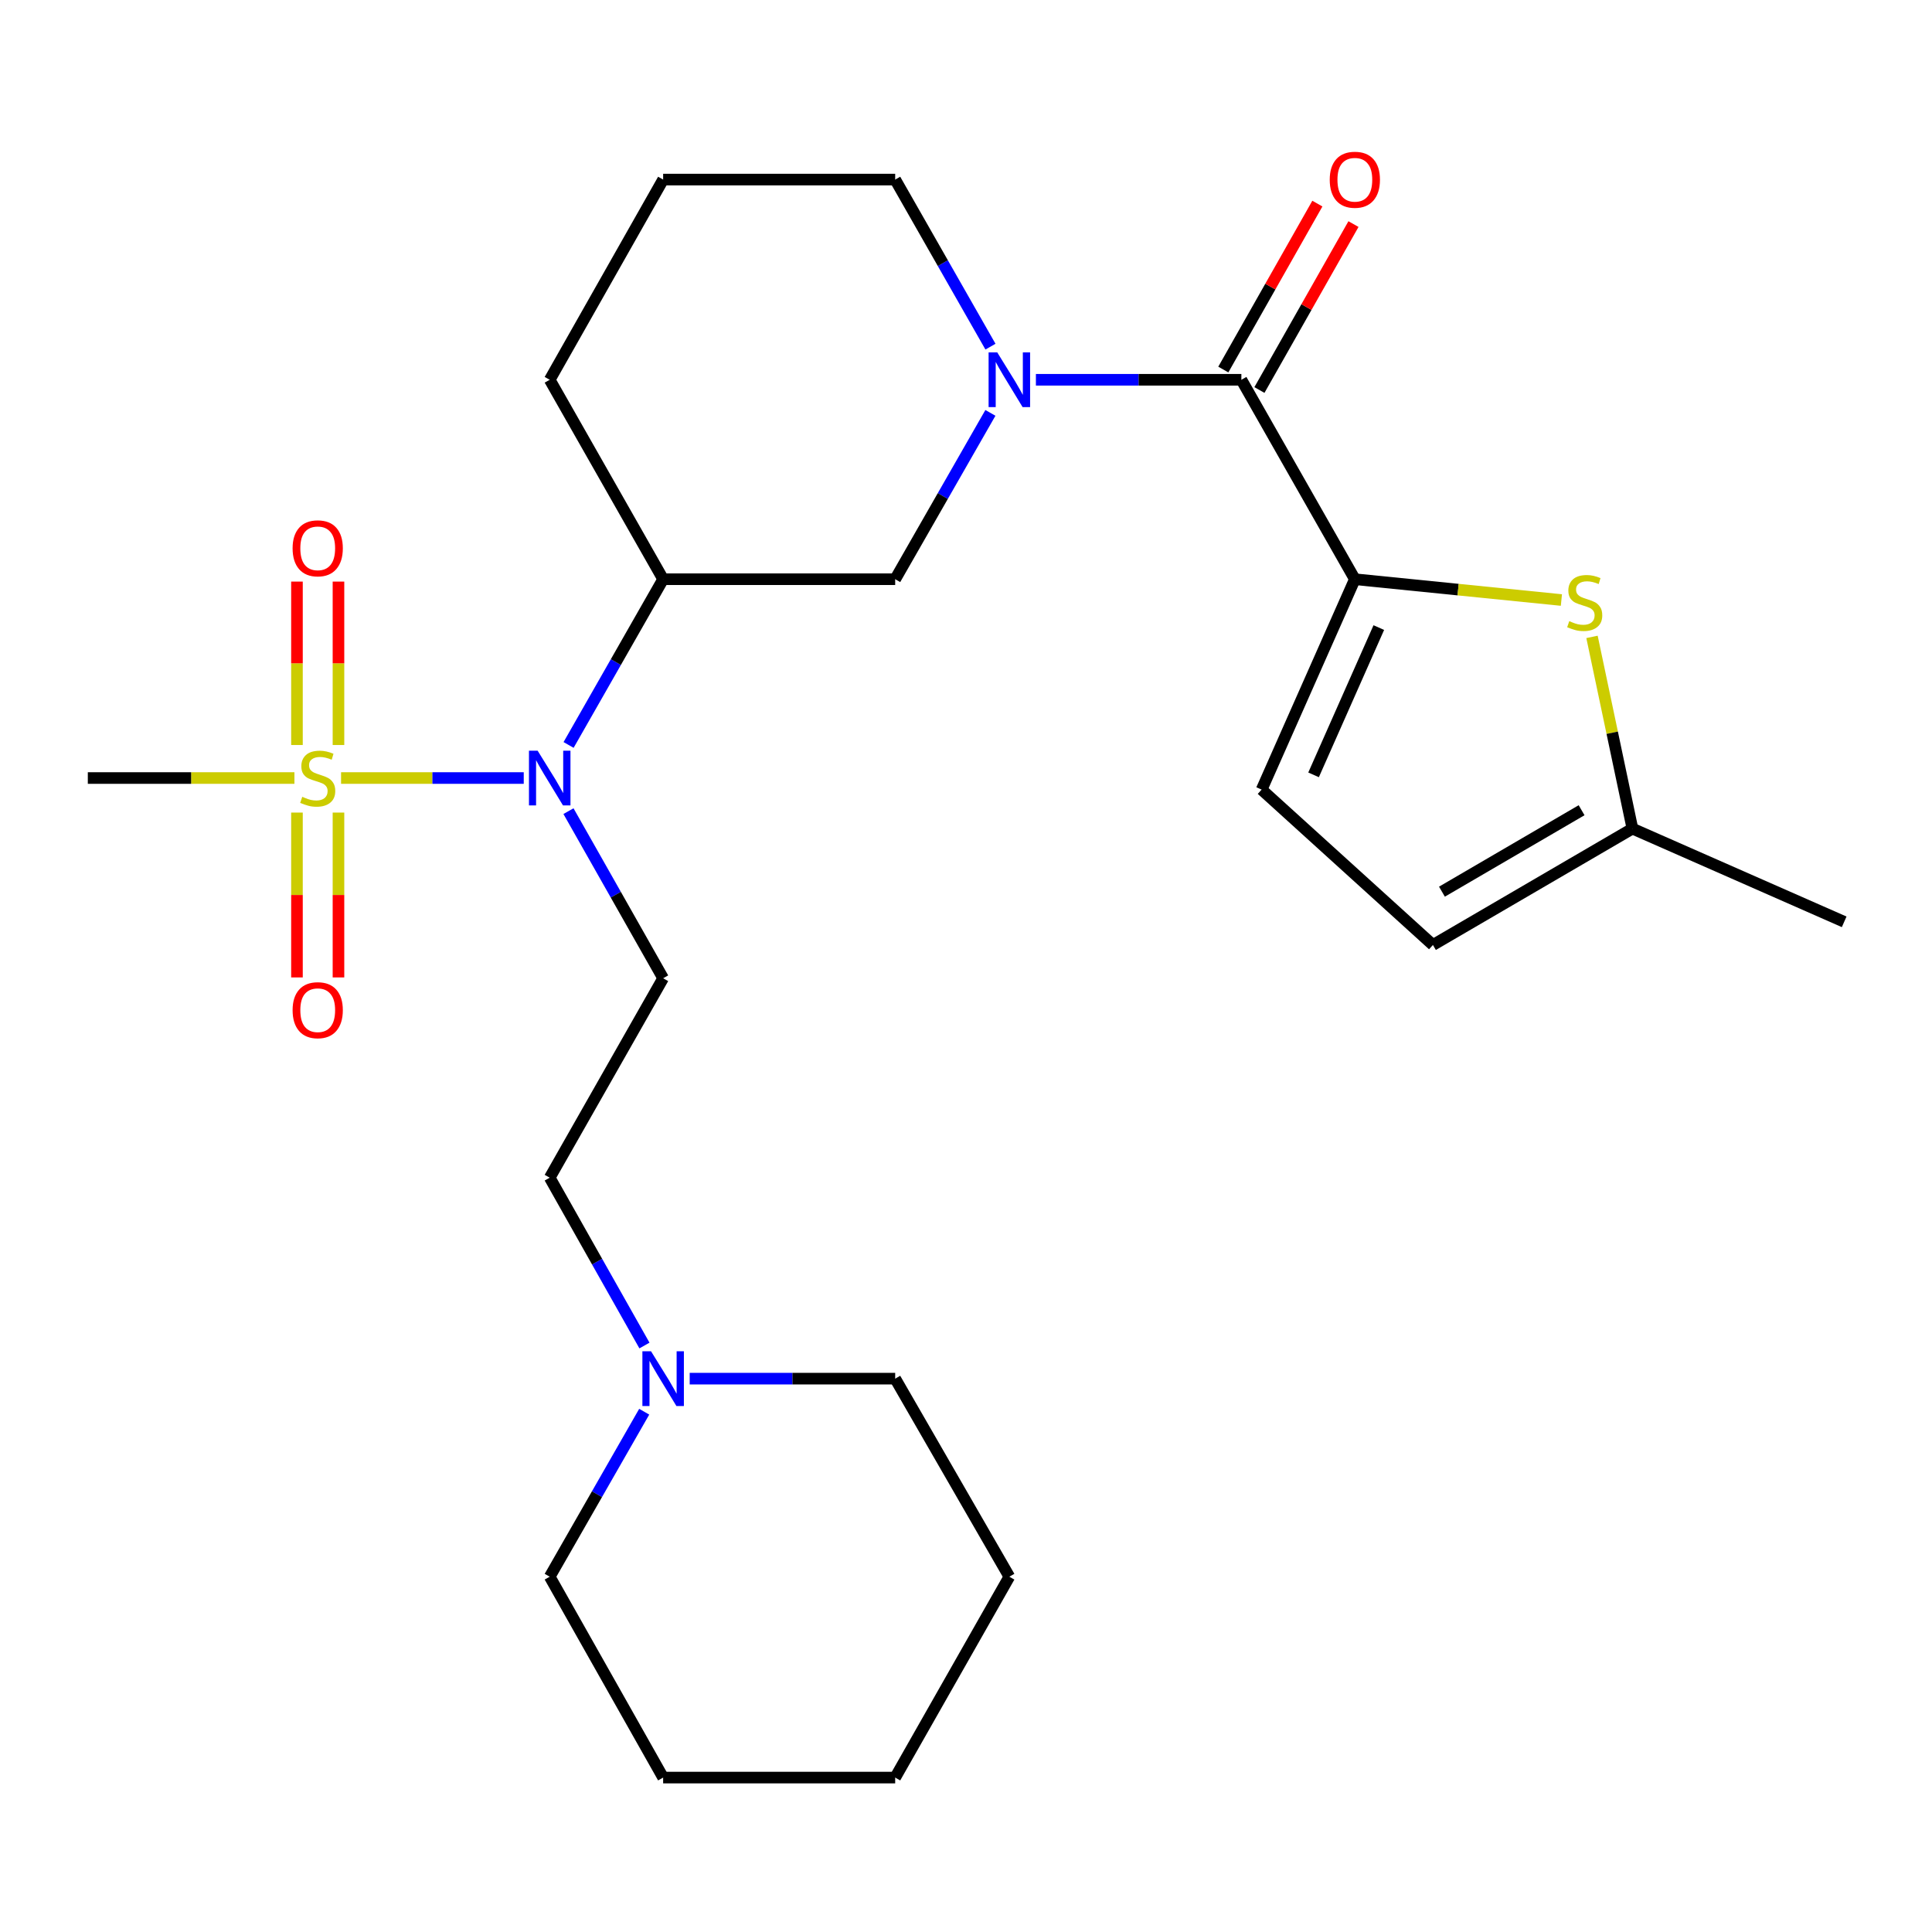 <?xml version='1.0' encoding='iso-8859-1'?>
<svg version='1.1' baseProfile='full'
              xmlns='http://www.w3.org/2000/svg'
                      xmlns:rdkit='http://www.rdkit.org/xml'
                      xmlns:xlink='http://www.w3.org/1999/xlink'
                  xml:space='preserve'
width='1000px' height='1000px' viewBox='0 0 1000 1000'>
<!-- END OF HEADER -->
<rect style='opacity:1.0;fill:#FFFFFF;stroke:none' width='1000' height='1000' x='0' y='0'> </rect>
<path class='bond-3' d='M 176.532,402.707 L 223.812,402.707' style='fill:none;fill-rule:evenodd;stroke:#CCCC00;stroke-width:6px;stroke-linecap:butt;stroke-linejoin:miter;stroke-opacity:1' />
<path class='bond-3' d='M 223.812,402.707 L 271.091,402.707' style='fill:none;fill-rule:evenodd;stroke:#0000FF;stroke-width:6px;stroke-linecap:butt;stroke-linejoin:miter;stroke-opacity:1' />
<path class='bond-11' d='M 175.192,385.613 L 175.192,343.322' style='fill:none;fill-rule:evenodd;stroke:#CCCC00;stroke-width:6px;stroke-linecap:butt;stroke-linejoin:miter;stroke-opacity:1' />
<path class='bond-11' d='M 175.192,343.322 L 175.192,301.031' style='fill:none;fill-rule:evenodd;stroke:#FF0000;stroke-width:6px;stroke-linecap:butt;stroke-linejoin:miter;stroke-opacity:1' />
<path class='bond-11' d='M 153.708,385.613 L 153.708,343.322' style='fill:none;fill-rule:evenodd;stroke:#CCCC00;stroke-width:6px;stroke-linecap:butt;stroke-linejoin:miter;stroke-opacity:1' />
<path class='bond-11' d='M 153.708,343.322 L 153.708,301.031' style='fill:none;fill-rule:evenodd;stroke:#FF0000;stroke-width:6px;stroke-linecap:butt;stroke-linejoin:miter;stroke-opacity:1' />
<path class='bond-12' d='M 153.708,420.589 L 153.708,463.252' style='fill:none;fill-rule:evenodd;stroke:#CCCC00;stroke-width:6px;stroke-linecap:butt;stroke-linejoin:miter;stroke-opacity:1' />
<path class='bond-12' d='M 153.708,463.252 L 153.708,505.914' style='fill:none;fill-rule:evenodd;stroke:#FF0000;stroke-width:6px;stroke-linecap:butt;stroke-linejoin:miter;stroke-opacity:1' />
<path class='bond-12' d='M 175.192,420.589 L 175.192,463.252' style='fill:none;fill-rule:evenodd;stroke:#CCCC00;stroke-width:6px;stroke-linecap:butt;stroke-linejoin:miter;stroke-opacity:1' />
<path class='bond-12' d='M 175.192,463.252 L 175.192,505.914' style='fill:none;fill-rule:evenodd;stroke:#FF0000;stroke-width:6px;stroke-linecap:butt;stroke-linejoin:miter;stroke-opacity:1' />
<path class='bond-16' d='M 152.395,402.707 L 98.925,402.707' style='fill:none;fill-rule:evenodd;stroke:#CCCC00;stroke-width:6px;stroke-linecap:butt;stroke-linejoin:miter;stroke-opacity:1' />
<path class='bond-16' d='M 98.925,402.707 L 45.455,402.707' style='fill:none;fill-rule:evenodd;stroke:#000000;stroke-width:6px;stroke-linecap:butt;stroke-linejoin:miter;stroke-opacity:1' />
<path class='bond-0' d='M 701.266,299.801 L 642.532,196.572' style='fill:none;fill-rule:evenodd;stroke:#000000;stroke-width:6px;stroke-linecap:butt;stroke-linejoin:miter;stroke-opacity:1' />
<path class='bond-4' d='M 701.266,299.801 L 754.723,305.185' style='fill:none;fill-rule:evenodd;stroke:#000000;stroke-width:6px;stroke-linecap:butt;stroke-linejoin:miter;stroke-opacity:1' />
<path class='bond-4' d='M 754.723,305.185 L 808.179,310.568' style='fill:none;fill-rule:evenodd;stroke:#CCCC00;stroke-width:6px;stroke-linecap:butt;stroke-linejoin:miter;stroke-opacity:1' />
<path class='bond-7' d='M 701.266,299.801 L 653.023,408.699' style='fill:none;fill-rule:evenodd;stroke:#000000;stroke-width:6px;stroke-linecap:butt;stroke-linejoin:miter;stroke-opacity:1' />
<path class='bond-7' d='M 713.672,324.837 L 679.902,401.066' style='fill:none;fill-rule:evenodd;stroke:#000000;stroke-width:6px;stroke-linecap:butt;stroke-linejoin:miter;stroke-opacity:1' />
<path class='bond-1' d='M 512.631,213.706 L 487.989,256.753' style='fill:none;fill-rule:evenodd;stroke:#0000FF;stroke-width:6px;stroke-linecap:butt;stroke-linejoin:miter;stroke-opacity:1' />
<path class='bond-1' d='M 487.989,256.753 L 463.347,299.801' style='fill:none;fill-rule:evenodd;stroke:#000000;stroke-width:6px;stroke-linecap:butt;stroke-linejoin:miter;stroke-opacity:1' />
<path class='bond-2' d='M 536.181,196.572 L 589.356,196.572' style='fill:none;fill-rule:evenodd;stroke:#0000FF;stroke-width:6px;stroke-linecap:butt;stroke-linejoin:miter;stroke-opacity:1' />
<path class='bond-2' d='M 589.356,196.572 L 642.532,196.572' style='fill:none;fill-rule:evenodd;stroke:#000000;stroke-width:6px;stroke-linecap:butt;stroke-linejoin:miter;stroke-opacity:1' />
<path class='bond-26' d='M 512.663,179.43 L 488.005,136.19' style='fill:none;fill-rule:evenodd;stroke:#0000FF;stroke-width:6px;stroke-linecap:butt;stroke-linejoin:miter;stroke-opacity:1' />
<path class='bond-26' d='M 488.005,136.19 L 463.347,92.95' style='fill:none;fill-rule:evenodd;stroke:#000000;stroke-width:6px;stroke-linecap:butt;stroke-linejoin:miter;stroke-opacity:1' />
<path class='bond-14' d='M 651.877,201.869 L 676.217,158.927' style='fill:none;fill-rule:evenodd;stroke:#000000;stroke-width:6px;stroke-linecap:butt;stroke-linejoin:miter;stroke-opacity:1' />
<path class='bond-14' d='M 676.217,158.927 L 700.557,115.984' style='fill:none;fill-rule:evenodd;stroke:#FF0000;stroke-width:6px;stroke-linecap:butt;stroke-linejoin:miter;stroke-opacity:1' />
<path class='bond-14' d='M 633.187,191.275 L 657.527,148.333' style='fill:none;fill-rule:evenodd;stroke:#000000;stroke-width:6px;stroke-linecap:butt;stroke-linejoin:miter;stroke-opacity:1' />
<path class='bond-14' d='M 657.527,148.333 L 681.867,105.391' style='fill:none;fill-rule:evenodd;stroke:#FF0000;stroke-width:6px;stroke-linecap:butt;stroke-linejoin:miter;stroke-opacity:1' />
<path class='bond-5' d='M 294.3,385.586 L 318.77,342.693' style='fill:none;fill-rule:evenodd;stroke:#0000FF;stroke-width:6px;stroke-linecap:butt;stroke-linejoin:miter;stroke-opacity:1' />
<path class='bond-5' d='M 318.77,342.693 L 343.241,299.801' style='fill:none;fill-rule:evenodd;stroke:#000000;stroke-width:6px;stroke-linecap:butt;stroke-linejoin:miter;stroke-opacity:1' />
<path class='bond-8' d='M 294.24,419.845 L 318.741,463.094' style='fill:none;fill-rule:evenodd;stroke:#0000FF;stroke-width:6px;stroke-linecap:butt;stroke-linejoin:miter;stroke-opacity:1' />
<path class='bond-8' d='M 318.741,463.094 L 343.241,506.342' style='fill:none;fill-rule:evenodd;stroke:#000000;stroke-width:6px;stroke-linecap:butt;stroke-linejoin:miter;stroke-opacity:1' />
<path class='bond-9' d='M 824.018,329.656 L 834.48,379.275' style='fill:none;fill-rule:evenodd;stroke:#CCCC00;stroke-width:6px;stroke-linecap:butt;stroke-linejoin:miter;stroke-opacity:1' />
<path class='bond-9' d='M 834.48,379.275 L 844.943,428.894' style='fill:none;fill-rule:evenodd;stroke:#000000;stroke-width:6px;stroke-linecap:butt;stroke-linejoin:miter;stroke-opacity:1' />
<path class='bond-6' d='M 343.241,299.801 L 463.347,299.801' style='fill:none;fill-rule:evenodd;stroke:#000000;stroke-width:6px;stroke-linecap:butt;stroke-linejoin:miter;stroke-opacity:1' />
<path class='bond-18' d='M 343.241,299.801 L 284.531,196.572' style='fill:none;fill-rule:evenodd;stroke:#000000;stroke-width:6px;stroke-linecap:butt;stroke-linejoin:miter;stroke-opacity:1' />
<path class='bond-10' d='M 653.023,408.699 L 741.679,489.119' style='fill:none;fill-rule:evenodd;stroke:#000000;stroke-width:6px;stroke-linecap:butt;stroke-linejoin:miter;stroke-opacity:1' />
<path class='bond-15' d='M 343.241,506.342 L 284.531,609.571' style='fill:none;fill-rule:evenodd;stroke:#000000;stroke-width:6px;stroke-linecap:butt;stroke-linejoin:miter;stroke-opacity:1' />
<path class='bond-22' d='M 844.943,428.894 L 954.545,477.136' style='fill:none;fill-rule:evenodd;stroke:#000000;stroke-width:6px;stroke-linecap:butt;stroke-linejoin:miter;stroke-opacity:1' />
<path class='bond-28' d='M 844.943,428.894 L 741.679,489.119' style='fill:none;fill-rule:evenodd;stroke:#000000;stroke-width:6px;stroke-linecap:butt;stroke-linejoin:miter;stroke-opacity:1' />
<path class='bond-28' d='M 818.63,419.369 L 746.345,461.527' style='fill:none;fill-rule:evenodd;stroke:#000000;stroke-width:6px;stroke-linecap:butt;stroke-linejoin:miter;stroke-opacity:1' />
<path class='bond-13' d='M 333.564,696.441 L 309.047,653.006' style='fill:none;fill-rule:evenodd;stroke:#0000FF;stroke-width:6px;stroke-linecap:butt;stroke-linejoin:miter;stroke-opacity:1' />
<path class='bond-13' d='M 309.047,653.006 L 284.531,609.571' style='fill:none;fill-rule:evenodd;stroke:#000000;stroke-width:6px;stroke-linecap:butt;stroke-linejoin:miter;stroke-opacity:1' />
<path class='bond-19' d='M 333.44,730.701 L 308.986,773.4' style='fill:none;fill-rule:evenodd;stroke:#0000FF;stroke-width:6px;stroke-linecap:butt;stroke-linejoin:miter;stroke-opacity:1' />
<path class='bond-19' d='M 308.986,773.4 L 284.531,816.1' style='fill:none;fill-rule:evenodd;stroke:#000000;stroke-width:6px;stroke-linecap:butt;stroke-linejoin:miter;stroke-opacity:1' />
<path class='bond-20' d='M 356.984,713.587 L 410.165,713.587' style='fill:none;fill-rule:evenodd;stroke:#0000FF;stroke-width:6px;stroke-linecap:butt;stroke-linejoin:miter;stroke-opacity:1' />
<path class='bond-20' d='M 410.165,713.587 L 463.347,713.587' style='fill:none;fill-rule:evenodd;stroke:#000000;stroke-width:6px;stroke-linecap:butt;stroke-linejoin:miter;stroke-opacity:1' />
<path class='bond-17' d='M 463.347,92.95 L 343.241,92.95' style='fill:none;fill-rule:evenodd;stroke:#000000;stroke-width:6px;stroke-linecap:butt;stroke-linejoin:miter;stroke-opacity:1' />
<path class='bond-21' d='M 284.531,196.572 L 343.241,92.95' style='fill:none;fill-rule:evenodd;stroke:#000000;stroke-width:6px;stroke-linecap:butt;stroke-linejoin:miter;stroke-opacity:1' />
<path class='bond-23' d='M 284.531,816.1 L 343.241,920.069' style='fill:none;fill-rule:evenodd;stroke:#000000;stroke-width:6px;stroke-linecap:butt;stroke-linejoin:miter;stroke-opacity:1' />
<path class='bond-24' d='M 463.347,713.587 L 522.438,816.1' style='fill:none;fill-rule:evenodd;stroke:#000000;stroke-width:6px;stroke-linecap:butt;stroke-linejoin:miter;stroke-opacity:1' />
<path class='bond-27' d='M 343.241,920.069 L 463.347,920.069' style='fill:none;fill-rule:evenodd;stroke:#000000;stroke-width:6px;stroke-linecap:butt;stroke-linejoin:miter;stroke-opacity:1' />
<path class='bond-25' d='M 522.438,816.1 L 463.347,920.069' style='fill:none;fill-rule:evenodd;stroke:#000000;stroke-width:6px;stroke-linecap:butt;stroke-linejoin:miter;stroke-opacity:1' />
<path  class='atom-0' d='M 156.45 412.427
Q 156.77 412.547, 158.09 413.107
Q 159.41 413.667, 160.85 414.027
Q 162.33 414.347, 163.77 414.347
Q 166.45 414.347, 168.01 413.067
Q 169.57 411.747, 169.57 409.467
Q 169.57 407.907, 168.77 406.947
Q 168.01 405.987, 166.81 405.467
Q 165.61 404.947, 163.61 404.347
Q 161.09 403.587, 159.57 402.867
Q 158.09 402.147, 157.01 400.627
Q 155.97 399.107, 155.97 396.547
Q 155.97 392.987, 158.37 390.787
Q 160.81 388.587, 165.61 388.587
Q 168.89 388.587, 172.61 390.147
L 171.69 393.227
Q 168.29 391.827, 165.73 391.827
Q 162.97 391.827, 161.45 392.987
Q 159.93 394.107, 159.97 396.067
Q 159.97 397.587, 160.73 398.507
Q 161.53 399.427, 162.65 399.947
Q 163.81 400.467, 165.73 401.067
Q 168.29 401.867, 169.81 402.667
Q 171.33 403.467, 172.41 405.107
Q 173.53 406.707, 173.53 409.467
Q 173.53 413.387, 170.89 415.507
Q 168.29 417.587, 163.93 417.587
Q 161.41 417.587, 159.49 417.027
Q 157.61 416.507, 155.37 415.587
L 156.45 412.427
' fill='#CCCC00'/>
<path  class='atom-2' d='M 516.178 182.412
L 525.458 197.412
Q 526.378 198.892, 527.858 201.572
Q 529.338 204.252, 529.418 204.412
L 529.418 182.412
L 533.178 182.412
L 533.178 210.732
L 529.298 210.732
L 519.338 194.332
Q 518.178 192.412, 516.938 190.212
Q 515.738 188.012, 515.378 187.332
L 515.378 210.732
L 511.698 210.732
L 511.698 182.412
L 516.178 182.412
' fill='#0000FF'/>
<path  class='atom-4' d='M 278.271 388.547
L 287.551 403.547
Q 288.471 405.027, 289.951 407.707
Q 291.431 410.387, 291.511 410.547
L 291.511 388.547
L 295.271 388.547
L 295.271 416.867
L 291.391 416.867
L 281.431 400.467
Q 280.271 398.547, 279.031 396.347
Q 277.831 394.147, 277.471 393.467
L 277.471 416.867
L 273.791 416.867
L 273.791 388.547
L 278.271 388.547
' fill='#0000FF'/>
<path  class='atom-5' d='M 812.249 321.504
Q 812.569 321.624, 813.889 322.184
Q 815.209 322.744, 816.649 323.104
Q 818.129 323.424, 819.569 323.424
Q 822.249 323.424, 823.809 322.144
Q 825.369 320.824, 825.369 318.544
Q 825.369 316.984, 824.569 316.024
Q 823.809 315.064, 822.609 314.544
Q 821.409 314.024, 819.409 313.424
Q 816.889 312.664, 815.369 311.944
Q 813.889 311.224, 812.809 309.704
Q 811.769 308.184, 811.769 305.624
Q 811.769 302.064, 814.169 299.864
Q 816.609 297.664, 821.409 297.664
Q 824.689 297.664, 828.409 299.224
L 827.489 302.304
Q 824.089 300.904, 821.529 300.904
Q 818.769 300.904, 817.249 302.064
Q 815.729 303.184, 815.769 305.144
Q 815.769 306.664, 816.529 307.584
Q 817.329 308.504, 818.449 309.024
Q 819.609 309.544, 821.529 310.144
Q 824.089 310.944, 825.609 311.744
Q 827.129 312.544, 828.209 314.184
Q 829.329 315.784, 829.329 318.544
Q 829.329 322.464, 826.689 324.584
Q 824.089 326.664, 819.729 326.664
Q 817.209 326.664, 815.289 326.104
Q 813.409 325.584, 811.169 324.664
L 812.249 321.504
' fill='#CCCC00'/>
<path  class='atom-12' d='M 151.45 283.804
Q 151.45 277.004, 154.81 273.204
Q 158.17 269.404, 164.45 269.404
Q 170.73 269.404, 174.09 273.204
Q 177.45 277.004, 177.45 283.804
Q 177.45 290.684, 174.05 294.604
Q 170.65 298.484, 164.45 298.484
Q 158.21 298.484, 154.81 294.604
Q 151.45 290.724, 151.45 283.804
M 164.45 295.284
Q 168.77 295.284, 171.09 292.404
Q 173.45 289.484, 173.45 283.804
Q 173.45 278.244, 171.09 275.444
Q 168.77 272.604, 164.45 272.604
Q 160.13 272.604, 157.77 275.404
Q 155.45 278.204, 155.45 283.804
Q 155.45 289.524, 157.77 292.404
Q 160.13 295.284, 164.45 295.284
' fill='#FF0000'/>
<path  class='atom-13' d='M 151.45 522.869
Q 151.45 516.069, 154.81 512.269
Q 158.17 508.469, 164.45 508.469
Q 170.73 508.469, 174.09 512.269
Q 177.45 516.069, 177.45 522.869
Q 177.45 529.749, 174.05 533.669
Q 170.65 537.549, 164.45 537.549
Q 158.21 537.549, 154.81 533.669
Q 151.45 529.789, 151.45 522.869
M 164.45 534.349
Q 168.77 534.349, 171.09 531.469
Q 173.45 528.549, 173.45 522.869
Q 173.45 517.309, 171.09 514.509
Q 168.77 511.669, 164.45 511.669
Q 160.13 511.669, 157.77 514.469
Q 155.45 517.269, 155.45 522.869
Q 155.45 528.589, 157.77 531.469
Q 160.13 534.349, 164.45 534.349
' fill='#FF0000'/>
<path  class='atom-14' d='M 336.981 699.427
L 346.261 714.427
Q 347.181 715.907, 348.661 718.587
Q 350.141 721.267, 350.221 721.427
L 350.221 699.427
L 353.981 699.427
L 353.981 727.747
L 350.101 727.747
L 340.141 711.347
Q 338.981 709.427, 337.741 707.227
Q 336.541 705.027, 336.181 704.347
L 336.181 727.747
L 332.501 727.747
L 332.501 699.427
L 336.981 699.427
' fill='#0000FF'/>
<path  class='atom-15' d='M 688.266 93.03
Q 688.266 86.23, 691.626 82.43
Q 694.986 78.63, 701.266 78.63
Q 707.546 78.63, 710.906 82.43
Q 714.266 86.23, 714.266 93.03
Q 714.266 99.91, 710.866 103.83
Q 707.466 107.71, 701.266 107.71
Q 695.026 107.71, 691.626 103.83
Q 688.266 99.95, 688.266 93.03
M 701.266 104.51
Q 705.586 104.51, 707.906 101.63
Q 710.266 98.71, 710.266 93.03
Q 710.266 87.47, 707.906 84.67
Q 705.586 81.83, 701.266 81.83
Q 696.946 81.83, 694.586 84.63
Q 692.266 87.43, 692.266 93.03
Q 692.266 98.75, 694.586 101.63
Q 696.946 104.51, 701.266 104.51
' fill='#FF0000'/>
</svg>
